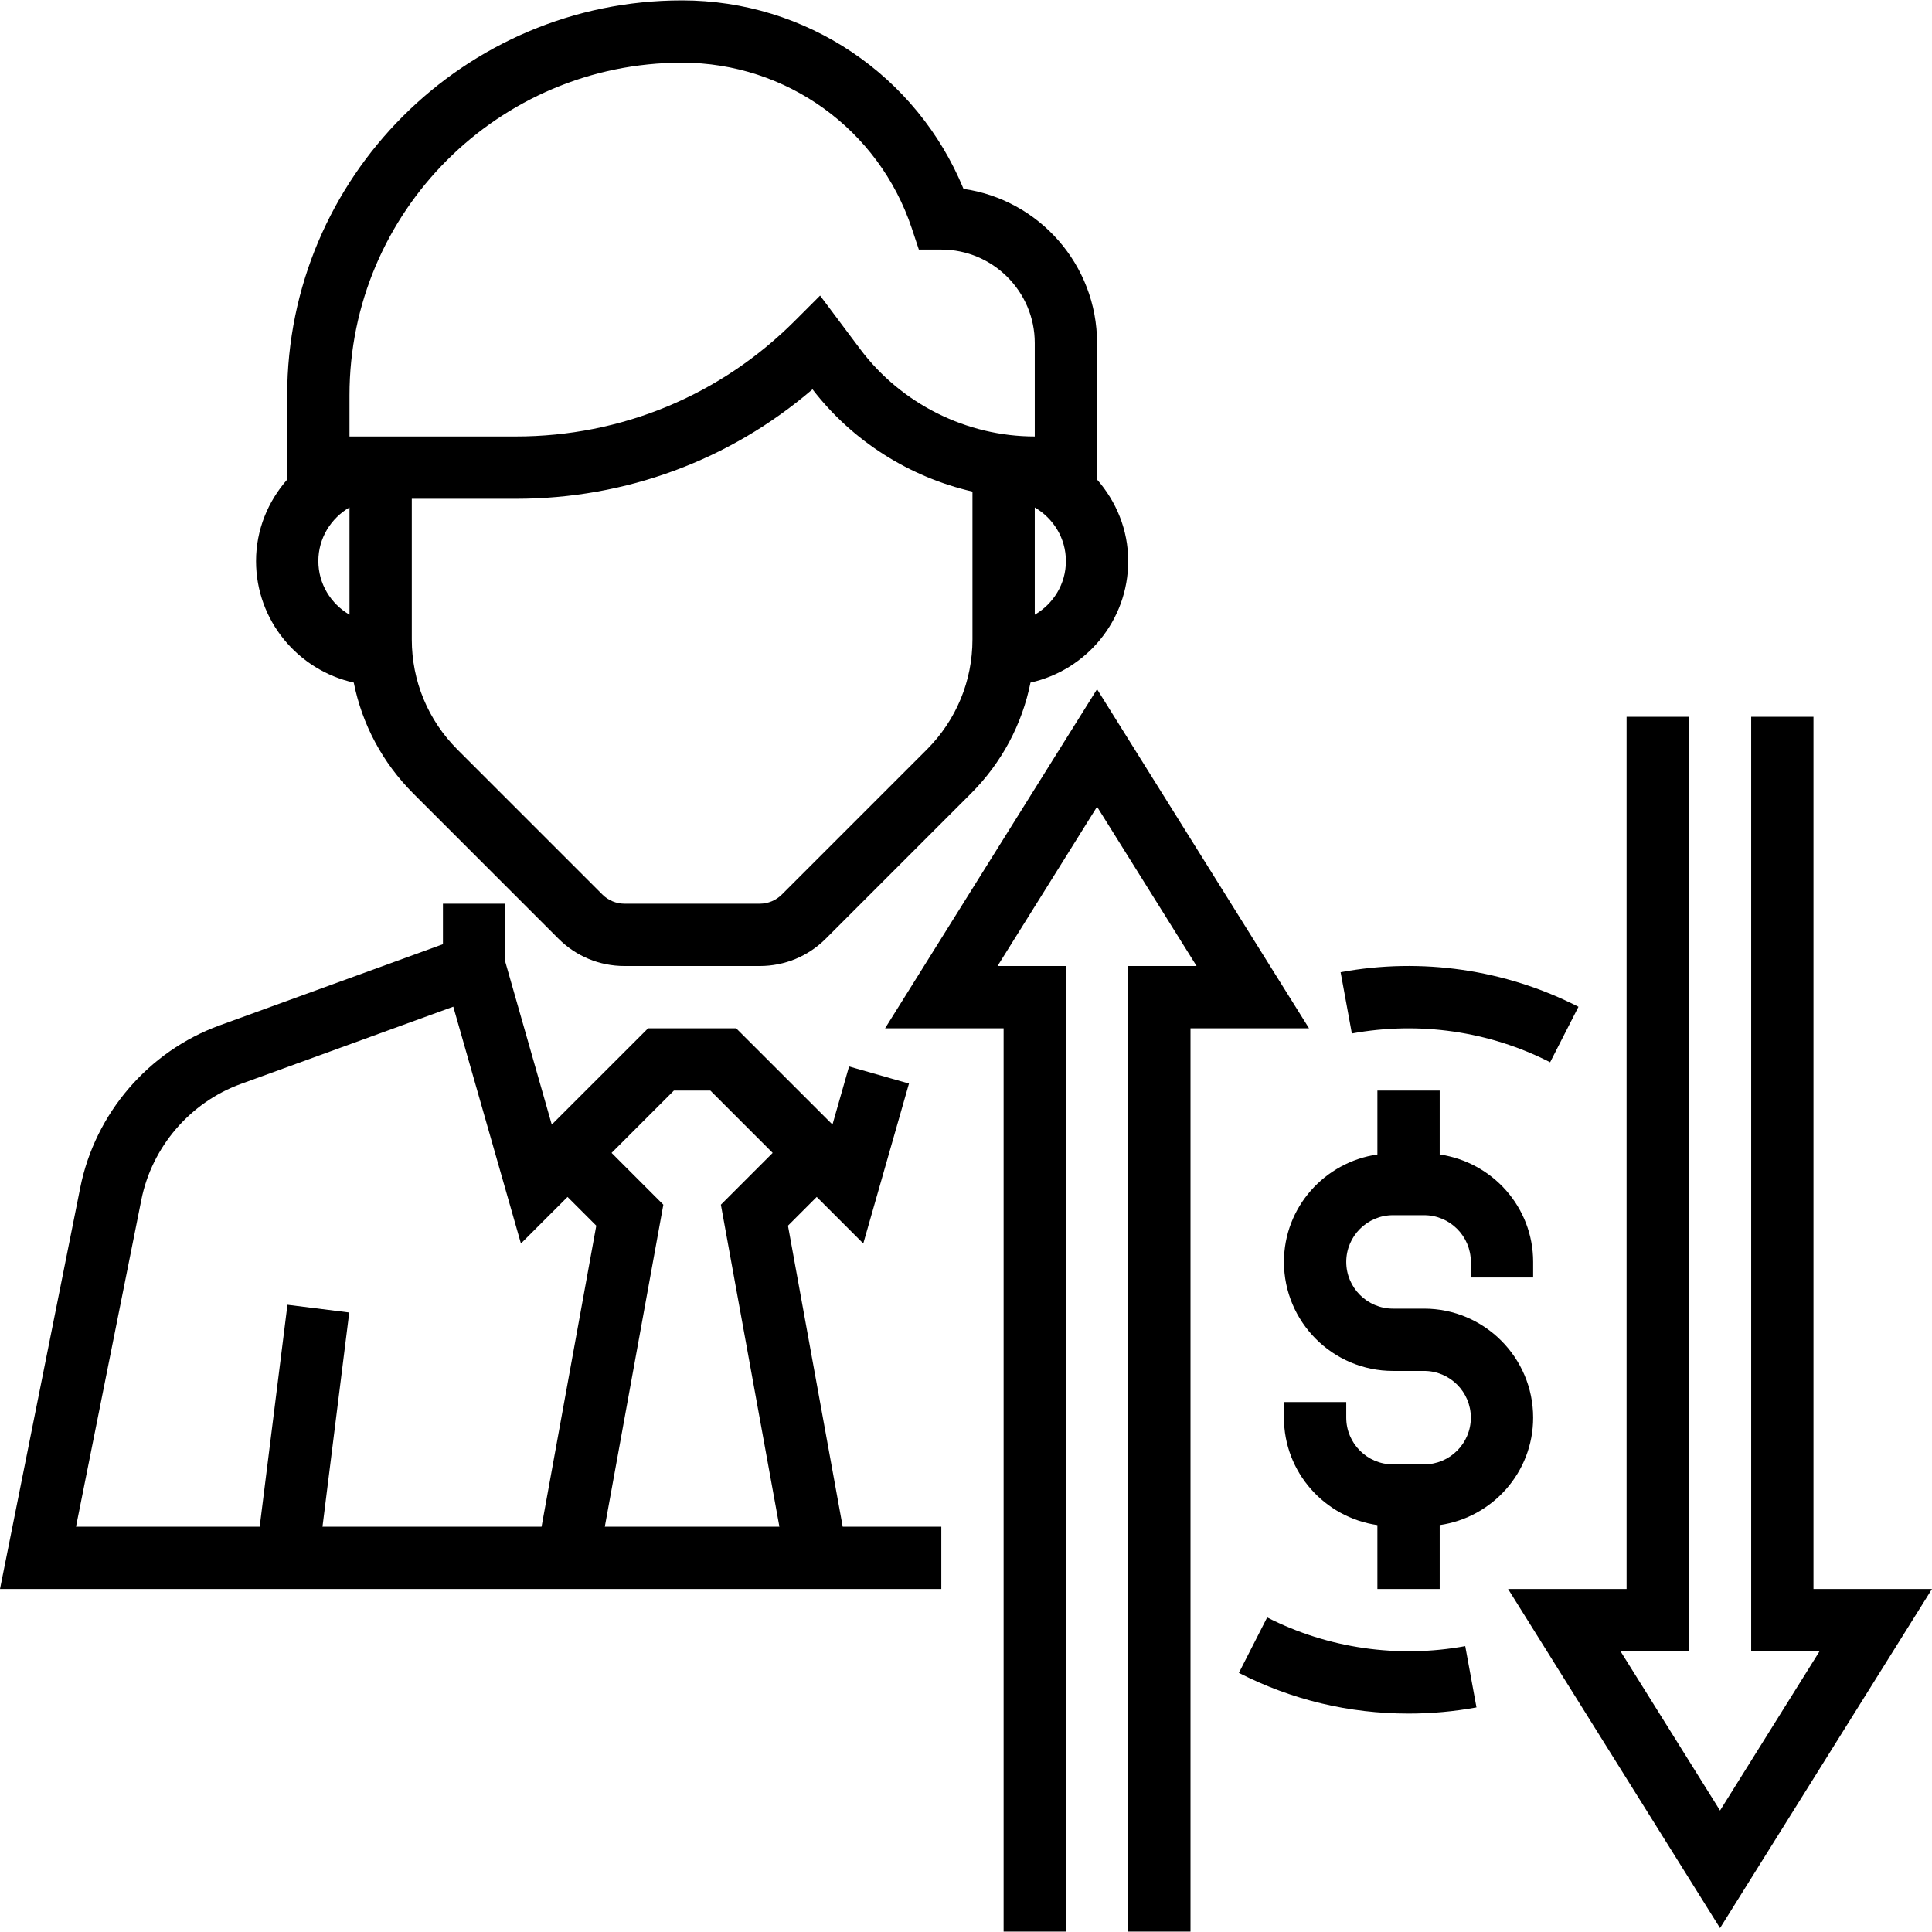 <?xml version="1.0" encoding="iso-8859-1"?>
<!-- Generator: Adobe Illustrator 19.0.0, SVG Export Plug-In . SVG Version: 6.00 Build 0)  -->
<svg version="1.1" id="Capa_1" xmlns="http://www.w3.org/2000/svg" xmlns:xlink="http://www.w3.org/1999/xlink" x="0px" y="0px"
	 viewBox="0 0 496.2 496.2" style="enable-background:new 0 0 496.2 496.2;" xml:space="preserve">
<g>
	<g>
		<g>
			<path d="M398.12,272.82l7.28-14.248c-18.776-9.592-40.32-12.72-61.088-8.88l2.888,15.736
				C364.496,262.252,382.48,264.828,398.12,272.82z"/>
			<path d="M325.448,415.404l-7.264,14.248c13.584,6.936,28.24,10.448,43.576,10.448c5.848,0,11.72-0.528,17.448-1.584
				l-2.888-15.736C359.048,425.948,341.08,423.372,325.448,415.404z"/>
			<path d="M365.76,336.1h-8c-6.616,0-12-5.384-12-12c0-6.616,5.384-12,12-12h8c6.616,0,12,5.384,12,12v4h16v-4
				c0-14.064-10.464-25.632-24-27.592V280.1h-16v16.408c-13.536,1.96-24,13.528-24,27.592c0,15.44,12.56,28,28,28h8
				c6.616,0,12,5.384,12,12c0,6.616-5.384,12-12,12h-8c-6.616,0-12-5.384-12-12v-4h-16v4c0,14.064,10.464,25.632,24,27.592V408.1h16
				v-16.408c13.536-1.96,24-13.528,24-27.592C393.76,348.66,381.2,336.1,365.76,336.1z"/>
			<polygon points="465.76,408.1 465.76,184.1 449.76,184.1 449.76,424.1 467.32,424.1 441.76,465.004 416.2,424.1 433.76,424.1 
				433.76,184.1 417.76,184.1 417.76,408.1 387.32,408.1 441.76,495.196 496.2,408.1 			"/>
			<polygon points="281.76,177.004 227.32,264.1 257.76,264.1 257.76,496.1 273.76,496.1 273.76,248.1 256.2,248.1 281.76,207.196 
				307.32,248.1 289.76,248.1 289.76,496.1 305.76,496.1 305.76,264.1 336.2,264.1 			"/>
			<path d="M202.376,314.796l7.384-7.384l11.96,11.96l11.736-41.08l-15.392-4.392l-4.256,14.92l-24.736-24.72h-22.624
				l-24.736,24.728l-11.952-41.856V232.1h-16v10.4l-57.368,20.856c-18.256,6.632-31.96,22.592-35.776,41.64L0,408.1h241.76v-16
				h-25.328L202.376,314.796z M139.088,392.1H82.824l6.872-55.008l-15.872-1.984L66.696,392.1H19.52l16.784-83.96
				c2.728-13.608,12.512-25.008,25.552-29.752l54.56-19.84l17.376,60.824l11.968-11.96l7.384,7.384L139.088,392.1z M155.336,392.1
				l15.032-82.696L157.072,296.1l16-16h9.376l16,16l-13.304,13.304l15.032,82.696H155.336z"/>
			<path d="M90.856,175.308c2.144,10.736,7.4,20.6,15.312,28.512l37.248,37.248c4.528,4.536,10.56,7.032,16.968,7.032h34.752
				c6.408,0,12.44-2.496,16.968-7.032l37.248-37.248c7.912-7.912,13.168-17.784,15.312-28.512
				c14.328-3.176,25.096-15.936,25.096-31.208c0-8.048-3.08-15.32-8-20.944V88.1c0-20.12-14.928-36.816-34.296-39.592
				C235.472,19.34,207.064,0.1,175.168,0.1C119.256,0.1,73.76,45.596,73.76,101.508v21.648c-4.92,5.624-8,12.896-8,20.944
				C65.76,159.372,76.528,172.132,90.856,175.308z M249.76,164.212c0,10.696-4.168,20.736-11.72,28.296l-37.248,37.248
				c-1.496,1.496-3.552,2.344-5.656,2.344h-34.752c-2.104,0-4.168-0.848-5.656-2.344l-37.248-37.248
				c-7.552-7.56-11.72-17.6-11.72-28.288V128.1h26.744c28.24,0,54.96-9.912,76.176-28.112c10.248,13.32,24.92,22.544,41.08,26.264
				V164.212z M273.76,144.108c0,5.896-3.24,10.992-8,13.768v-27.544C270.52,133.108,273.76,138.212,273.76,144.108z M89.76,101.508
				c0-47.096,38.312-85.408,85.408-85.408c26.816,0,50.52,17.096,59.008,42.528l1.816,5.472h5.768c13.232,0,24,10.768,24,24v24
				c-17.536,0-34.28-8.376-44.808-22.4l-10.328-13.784l-6.52,6.52c-19.128,19.136-44.552,29.664-71.6,29.664H89.76V101.508z
				 M89.76,130.324v27.544c-4.76-2.768-8-7.872-8-13.768S85,133.1,89.76,130.324z"/>
		</g>
	</g>
</g>
<g>
</g>
<g>
</g>
<g>
</g>
<g>
</g>
<g>
</g>
<g>
</g>
<g>
</g>
<g>
</g>
<g>
</g>
<g>
</g>
<g>
</g>
<g>
</g>
<g>
</g>
<g>
</g>
<g>
</g>
</svg>
